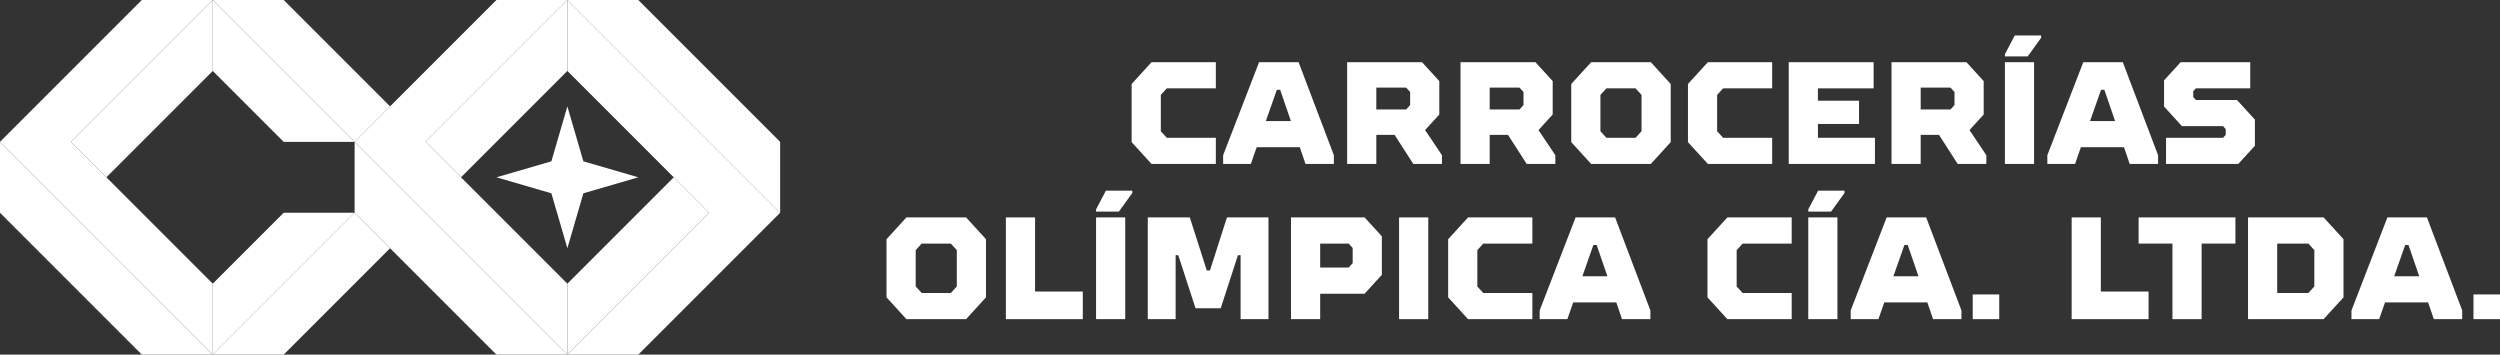 <?xml version="1.0" encoding="UTF-8"?>
<svg width="282px" height="40px" viewBox="0 0 282 40" version="1.1" xmlns="http://www.w3.org/2000/svg" xmlns:xlink="http://www.w3.org/1999/xlink">
    <rect x="0" y="0" width="282" height="40" fill="#333333" stroke="none"/>
    <title>LogoWHITE</title>
    <g id="Home" stroke="none" stroke-width="1" fill="none" fill-rule="evenodd">
        <g transform="translate(-135, -3653)" fill="#FFFFFF" id="Pie">
            <g transform="translate(0, 3606)">
                <g id="LogoWHITE" transform="translate(135, 47)">
                    <polygon id="Fill-1" points="62.196 18.196 56 20 62.196 21.804 64 28 65.804 21.804 72 20 65.804 18.196 64 12"></polygon>
                    <polygon id="Fill-4" points="64 0 77.091 13.091 80 16 88 24 88 16 72 0"></polygon>
                    <polygon id="Fill-5" points="64 40 80 24 76 20 64 32"></polygon>
                    <polygon id="Fill-14" points="64 0 64 8 76 20.001 80 24 64 40 72 40 88 24 80 16 77.091 13.091"></polygon>
                    <polygon id="Fill-21" points="24 0 8 16 10.667 18.666 12 20 24 8"></polygon>
                    <polygon id="Fill-27" points="64 0 52 12 48 16 48.001 16 52 20 56 16 64 8"></polygon>
                    <polygon id="Fill-33" points="32 24 32 24 24 32 24 40 36 28 40 24 40 24"></polygon>
                    <polygon id="Fill-64" points="24 0 24 8 32 16 40 16 40 15.999 37.091 13.091 36 12"></polygon>
                    <polygon id="Fill-65" points="36.001 28 24 40 32.001 40 40.001 32 44 28.001 40.001 24"></polygon>
                    <polygon id="Fill-74" points="16 0 12 4 8 8 4 12 0 16 8 24 12 28.001 24 40 24 32 12 20.001 10.667 18.666 10 18 10.667 18.666 8 16 12 12 24 0"></polygon>
                    <polygon id="Fill-75" points="12 28 12 28 8 24 0 16 0 24 4 28 4 28 8 32 13.721 37.721 16 40 24 40 24 40"></polygon>
                    <polygon id="Fill-76" points="52 28 52 28 48 24 40 16 40 24 44 28 44 28 48 32 53.721 37.721 56 40 64 40 64 40"></polygon>
                    <polygon id="Fill-77" points="24 0 36 12.001 37.091 13.091 40 16 44 12.001 42.397 10.397 32 0"></polygon>
                    <polygon id="Fill-78" points="56 0 40 16 48 24 50.909 26.909 64 40 64 32 52 20.001 48 16 64 0"></polygon>
                    <g id="Grupo-4" transform="translate(100, 4)">
                        <polygon id="Fill-79" points="29.892 14.491 27.648 12.033 27.648 5.475 29.892 3.016 37.147 3.016 37.147 5.967 31.612 5.967 30.939 6.705 30.939 10.803 31.612 11.541 37.147 11.541 37.147 14.491"></polygon>
                        <path d="M42.786,9.655 L45.614,9.655 L44.402,6.131 L44.028,6.131 L42.786,9.655 Z M46.481,3.016 L50.46,13.508 L50.46,14.492 L47.259,14.492 L46.616,12.606 L41.755,12.606 L41.097,14.492 L37.97,14.492 L37.97,13.508 L42.023,3.016 L46.481,3.016 Z" id="Fill-80"></path>
                        <path d="M55.247,8.344 L58.613,8.344 L59.062,7.852 L59.062,6.377 L58.613,5.885 L55.247,5.885 L55.247,8.344 Z M51.957,14.492 L51.957,3.016 L60.408,3.016 L62.353,5.147 L62.353,8.918 L60.752,10.672 L62.652,13.508 L62.652,14.492 L59.421,14.492 L57.312,11.213 L55.247,11.213 L55.247,14.492 L51.957,14.492 Z" id="Fill-81"></path>
                        <path d="M68.037,8.344 L71.403,8.344 L71.852,7.852 L71.852,6.377 L71.403,5.885 L68.037,5.885 L68.037,8.344 Z M64.747,14.492 L64.747,3.016 L73.198,3.016 L75.143,5.147 L75.143,8.918 L73.542,10.672 L75.442,13.508 L75.442,14.492 L72.211,14.492 L70.102,11.213 L68.037,11.213 L68.037,14.492 L64.747,14.492 Z" id="Fill-82"></path>
                        <path d="M81.201,11.541 L84.492,11.541 L85.165,10.803 L85.165,6.705 L84.492,5.967 L81.201,5.967 L80.528,6.705 L80.528,10.803 L81.201,11.541 Z M79.481,14.492 L77.237,12.032 L77.237,5.475 L79.481,3.016 L86.213,3.016 L88.456,5.475 L88.456,12.032 L86.213,14.492 L79.481,14.492 Z" id="Fill-83"></path>
                        <polygon id="Fill-84" points="92.645 14.491 90.402 12.033 90.402 5.475 92.645 3.016 99.9 3.016 99.9 5.967 94.365 5.967 93.692 6.705 93.692 10.803 94.365 11.541 99.9 11.541 99.9 14.491"></polygon>
                        <polygon id="Fill-85" points="101.77 14.491 101.77 3.016 111.344 3.016 111.344 5.967 105.061 5.967 105.061 7.36 109.698 7.36 109.698 9.983 105.061 9.983 105.061 11.541 111.493 11.541 111.493 14.491"></polygon>
                        <path d="M116.654,8.344 L120.02,8.344 L120.469,7.852 L120.469,6.377 L120.02,5.885 L116.654,5.885 L116.654,8.344 Z M113.363,14.492 L113.363,3.016 L121.815,3.016 L123.759,5.147 L123.759,8.918 L122.159,10.672 L124.059,13.508 L124.059,14.492 L120.828,14.492 L118.719,11.213 L116.654,11.213 L116.654,14.492 L113.363,14.492 Z" id="Fill-86"></path>
                        <path d="M126.154,2.36 L126.154,2.115 L127.263,0 L130.24,0 L130.24,0.262 L128.726,2.36 L126.154,2.36 Z M126.154,14.492 L129.444,14.492 L129.444,3.017 L126.154,3.017 L126.154,14.492 Z" id="Fill-87"></path>
                        <path d="M135.757,9.655 L138.584,9.655 L137.373,6.131 L136.999,6.131 L135.757,9.655 Z M139.452,3.016 L143.431,13.508 L143.431,14.492 L140.23,14.492 L139.586,12.606 L134.725,12.606 L134.067,14.492 L130.941,14.492 L130.941,13.508 L134.994,3.016 L139.452,3.016 Z" id="Fill-88"></path>
                        <polygon id="Fill-89" points="144.329 14.491 144.329 11.541 150.761 11.541 151.06 11.213 151.06 10.557 150.761 10.229 146.124 10.229 144.105 8.016 144.105 5.065 145.975 3.016 153.827 3.016 153.827 5.967 147.695 5.967 147.396 6.295 147.396 6.951 147.695 7.278 152.332 7.278 154.352 9.491 154.352 12.442 152.481 14.491"></polygon>
                        <path d="M23.635,19.869 L23.635,19.623 L24.745,17.508 L27.722,17.508 L27.722,17.77 L26.208,19.869 L23.635,19.869 Z M23.635,32 L26.926,32 L26.926,20.525 L23.635,20.525 L23.635,32 Z" id="Fill-90"></path>
                        <path d="M103.973,19.869 L103.973,19.623 L105.082,17.508 L108.059,17.508 L108.059,17.77 L106.545,19.869 L103.973,19.869 Z M103.973,32 L107.263,32 L107.263,20.525 L103.973,20.525 L103.973,32 Z" id="Fill-91"></path>
                        <path d="M2.244,20.524 L0,22.983 L0,29.541 L2.244,32 L8.975,32 L11.219,29.541 L11.219,22.983 L8.975,20.524 L2.244,20.524 Z M3.291,28.311 L3.291,24.213 L3.964,23.475 L7.255,23.475 L7.928,24.213 L7.928,28.311 L7.255,29.049 L3.964,29.049 L3.291,28.311 Z" id="Fill-92"></path>
                        <polygon id="Fill-93" points="13.463 32 13.463 20.524 16.754 20.524 16.754 28.885 22.139 28.885 22.139 32"></polygon>
                        <polygon id="Fill-94" points="29.469 32 29.469 20.524 34.211 20.524 36.126 26.508 36.485 26.508 38.4 20.524 43.082 20.524 43.082 32 39.94 32 39.94 24.786 39.641 24.786 37.697 30.77 34.855 30.77 32.91 24.786 32.611 24.786 32.611 32"></polygon>
                        <path d="M48.916,26.18 L52.132,26.18 L52.581,25.688 L52.581,23.967 L52.132,23.475 L48.916,23.475 L48.916,26.18 Z M45.625,31.999 L45.625,20.525 L53.927,20.525 L55.872,22.655 L55.872,27 L53.927,29.131 L48.916,29.131 L48.916,31.999 L45.625,31.999 Z" id="Fill-95"></path>
                        <polygon id="Fill-96" points="57.816 32 61.107 32 61.107 20.524 57.816 20.524"></polygon>
                        <polygon id="Fill-97" points="65.595 32 63.352 29.541 63.352 22.983 65.595 20.524 72.85 20.524 72.85 23.475 67.315 23.475 66.643 24.213 66.643 28.311 67.315 29.049 72.85 29.049 72.85 32"></polygon>
                        <path d="M78.49,27.163 L81.317,27.163 L80.105,23.639 L79.732,23.639 L78.49,27.163 Z M82.184,20.525 L86.163,31.016 L86.163,31.999 L82.962,31.999 L82.319,30.114 L77.458,30.114 L76.8,31.999 L73.674,31.999 L73.674,31.016 L77.727,20.525 L82.184,20.525 Z" id="Fill-98"></path>
                        <polygon id="Fill-99" points="94.848 32 92.603 29.541 92.603 22.983 94.848 20.524 102.103 20.524 102.103 23.475 96.568 23.475 95.895 24.213 95.895 28.311 96.568 29.049 102.103 29.049 102.103 32"></polygon>
                        <path d="M113.576,27.163 L116.404,27.163 L115.192,23.639 L114.818,23.639 L113.576,27.163 Z M117.271,20.525 L121.25,31.016 L121.25,31.999 L118.049,31.999 L117.405,30.114 L112.544,30.114 L111.886,31.999 L108.76,31.999 L108.76,31.016 L112.813,20.525 L117.271,20.525 Z" id="Fill-100"></path>
                        <polygon id="Fill-101" points="122.522 32 125.514 32 125.514 29.213 122.522 29.213"></polygon>
                        <polygon id="Fill-102" points="133.682 32 133.682 20.524 136.973 20.524 136.973 28.885 142.358 28.885 142.358 32"></polygon>
                        <polygon id="Fill-103" points="145.051 32 145.051 23.475 141.237 23.475 141.237 20.524 152.156 20.524 152.156 23.475 148.342 23.475 148.342 32"></polygon>
                        <path d="M156.868,29.049 L160.384,29.049 L161.057,28.311 L161.057,24.213 L160.384,23.475 L156.868,23.475 L156.868,29.049 Z M153.578,32 L153.578,20.524 L162.104,20.524 L164.348,22.983 L164.348,29.541 L162.104,32 L153.578,32 Z" id="Fill-104"></path>
                        <path d="M170.062,27.163 L172.89,27.163 L171.678,23.639 L171.304,23.639 L170.062,27.163 Z M173.757,20.525 L177.736,31.016 L177.736,31.999 L174.535,31.999 L173.892,30.114 L169.03,30.114 L168.372,31.999 L165.246,31.999 L165.246,31.016 L169.299,20.525 L173.757,20.525 Z" id="Fill-105"></path>
                        <polygon id="Fill-106" points="179.008 32 182 32 182 29.213 179.008 29.213"></polygon>
                    </g>
                </g>
            </g>
        </g>
    </g>
</svg>